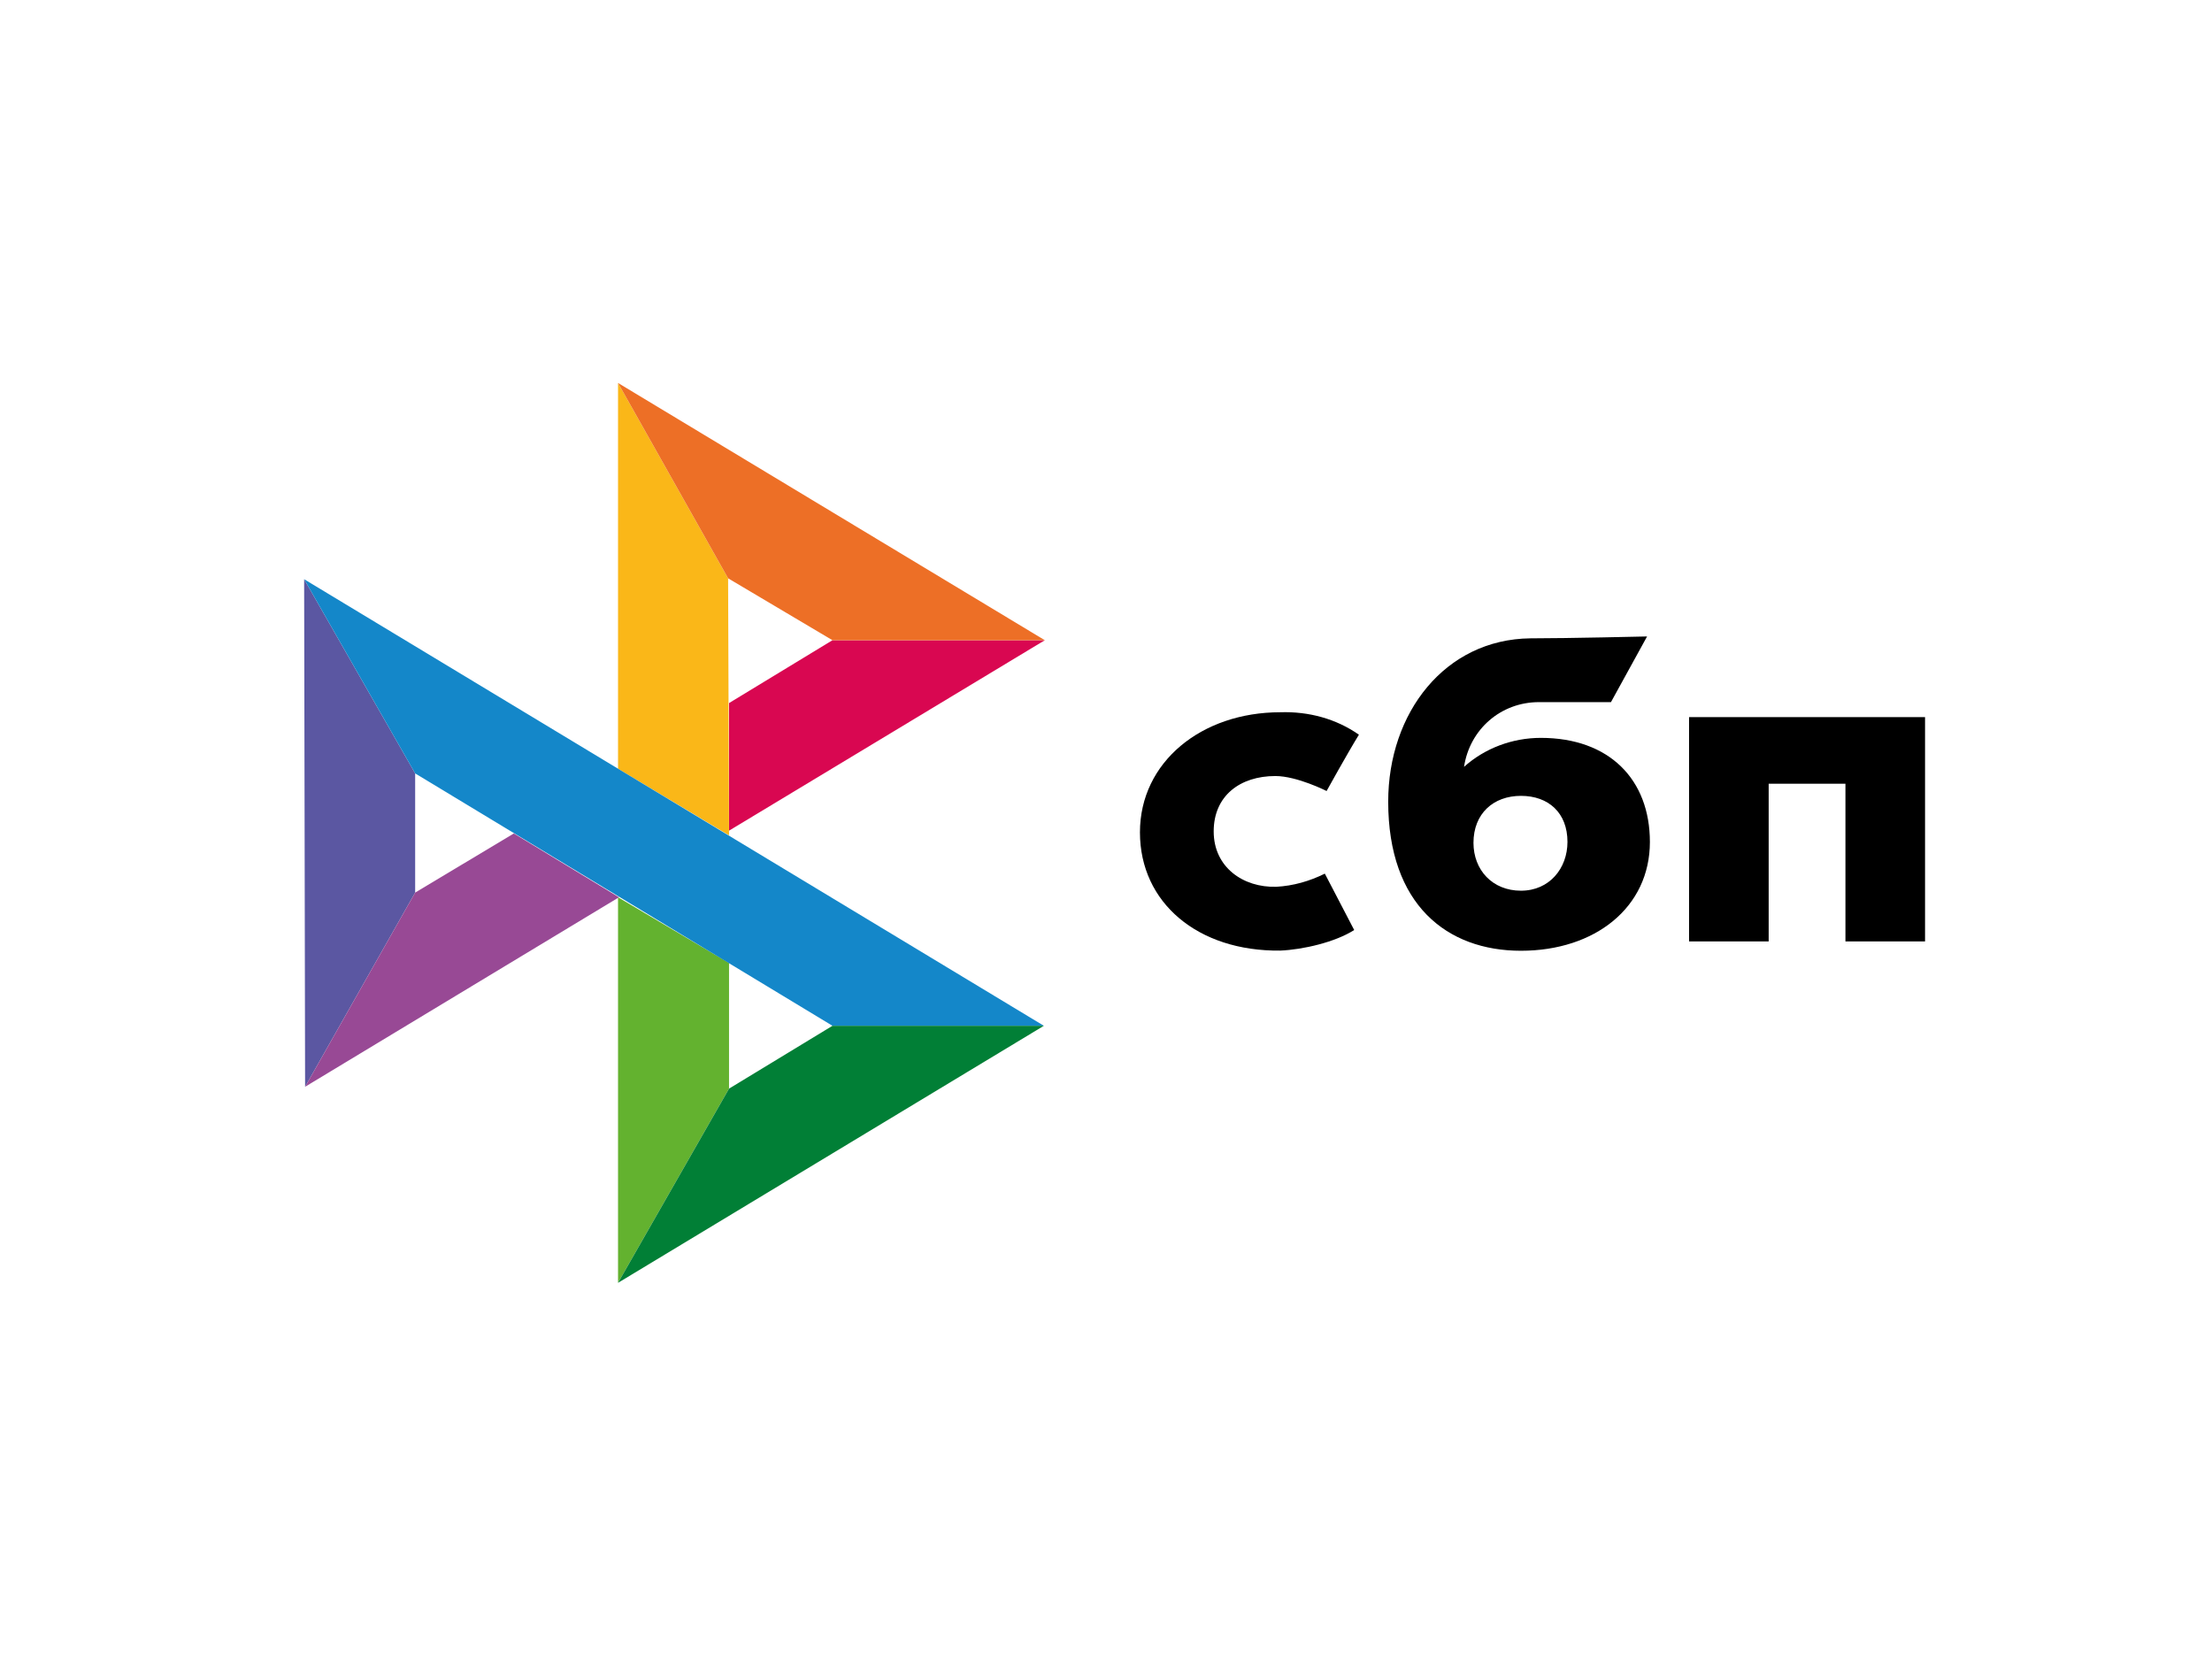 <?xml version="1.0" encoding="UTF-8"?> <svg xmlns="http://www.w3.org/2000/svg" width="95" height="71" viewBox="0 0 95 71" fill="none"> <path d="M82.676 30.795V40.427H79.257V33.655H75.96V40.427H72.541V30.795H82.684H82.676Z" fill="black"></path> <path d="M70.859 36.153C70.859 38.972 68.496 40.828 65.321 40.828C62.146 40.828 59.62 38.852 59.62 34.425C59.62 30.601 62.064 27.452 65.727 27.412C67.319 27.412 70.738 27.331 70.738 27.331L69.187 30.151H66.093C64.46 30.151 63.12 31.316 62.877 32.931C63.77 32.128 64.956 31.686 66.174 31.686C69.105 31.686 70.859 33.461 70.859 36.161V36.153ZM67.319 36.153C67.319 34.907 66.507 34.176 65.321 34.176C64.135 34.176 63.282 34.94 63.282 36.193C63.282 37.358 64.095 38.249 65.321 38.249C66.547 38.249 67.319 37.285 67.319 36.153Z" fill="black"></path> <path d="M56.892 37.519C56.243 37.84 55.544 38.041 54.813 38.081C53.384 38.121 52.125 37.237 52.125 35.703C52.125 34.169 53.262 33.325 54.773 33.325C55.707 33.325 56.974 33.968 56.974 33.968C56.974 33.968 57.867 32.353 58.362 31.55C57.388 30.867 56.202 30.545 54.984 30.586C51.605 30.586 48.958 32.722 48.958 35.743C48.958 38.764 51.443 40.861 54.984 40.821C55.958 40.78 57.347 40.459 58.159 39.937L56.9 37.519H56.892Z" fill="black"></path> <path d="M13.062 24.873L17.83 33.212V38.33L13.103 46.669L13.062 24.873Z" fill="#5B57A2"></path> <path d="M31.31 30.192L35.752 27.493H44.872L31.31 35.671V30.192Z" fill="#D90751"></path> <path d="M31.27 24.834L31.31 35.872L26.543 33.012V16.446L31.27 24.834Z" fill="#FAB718"></path> <path d="M44.873 27.493H35.753L31.27 24.834L26.543 16.446L44.873 27.493Z" fill="#ED6F26"></path> <path d="M31.31 46.749V41.351L26.543 38.531V55.088L31.31 46.749Z" fill="#63B22F"></path> <path d="M35.753 44.05L17.83 33.212L13.062 24.873L44.832 44.05H35.753Z" fill="#1487C9"></path> <path d="M26.543 55.088L31.31 46.749L35.753 44.05H44.832L26.543 55.088Z" fill="#017F36"></path> <path d="M13.103 46.669L26.584 38.531L22.069 35.791L17.83 38.33L13.103 46.669Z" fill="#984995"></path> </svg> 